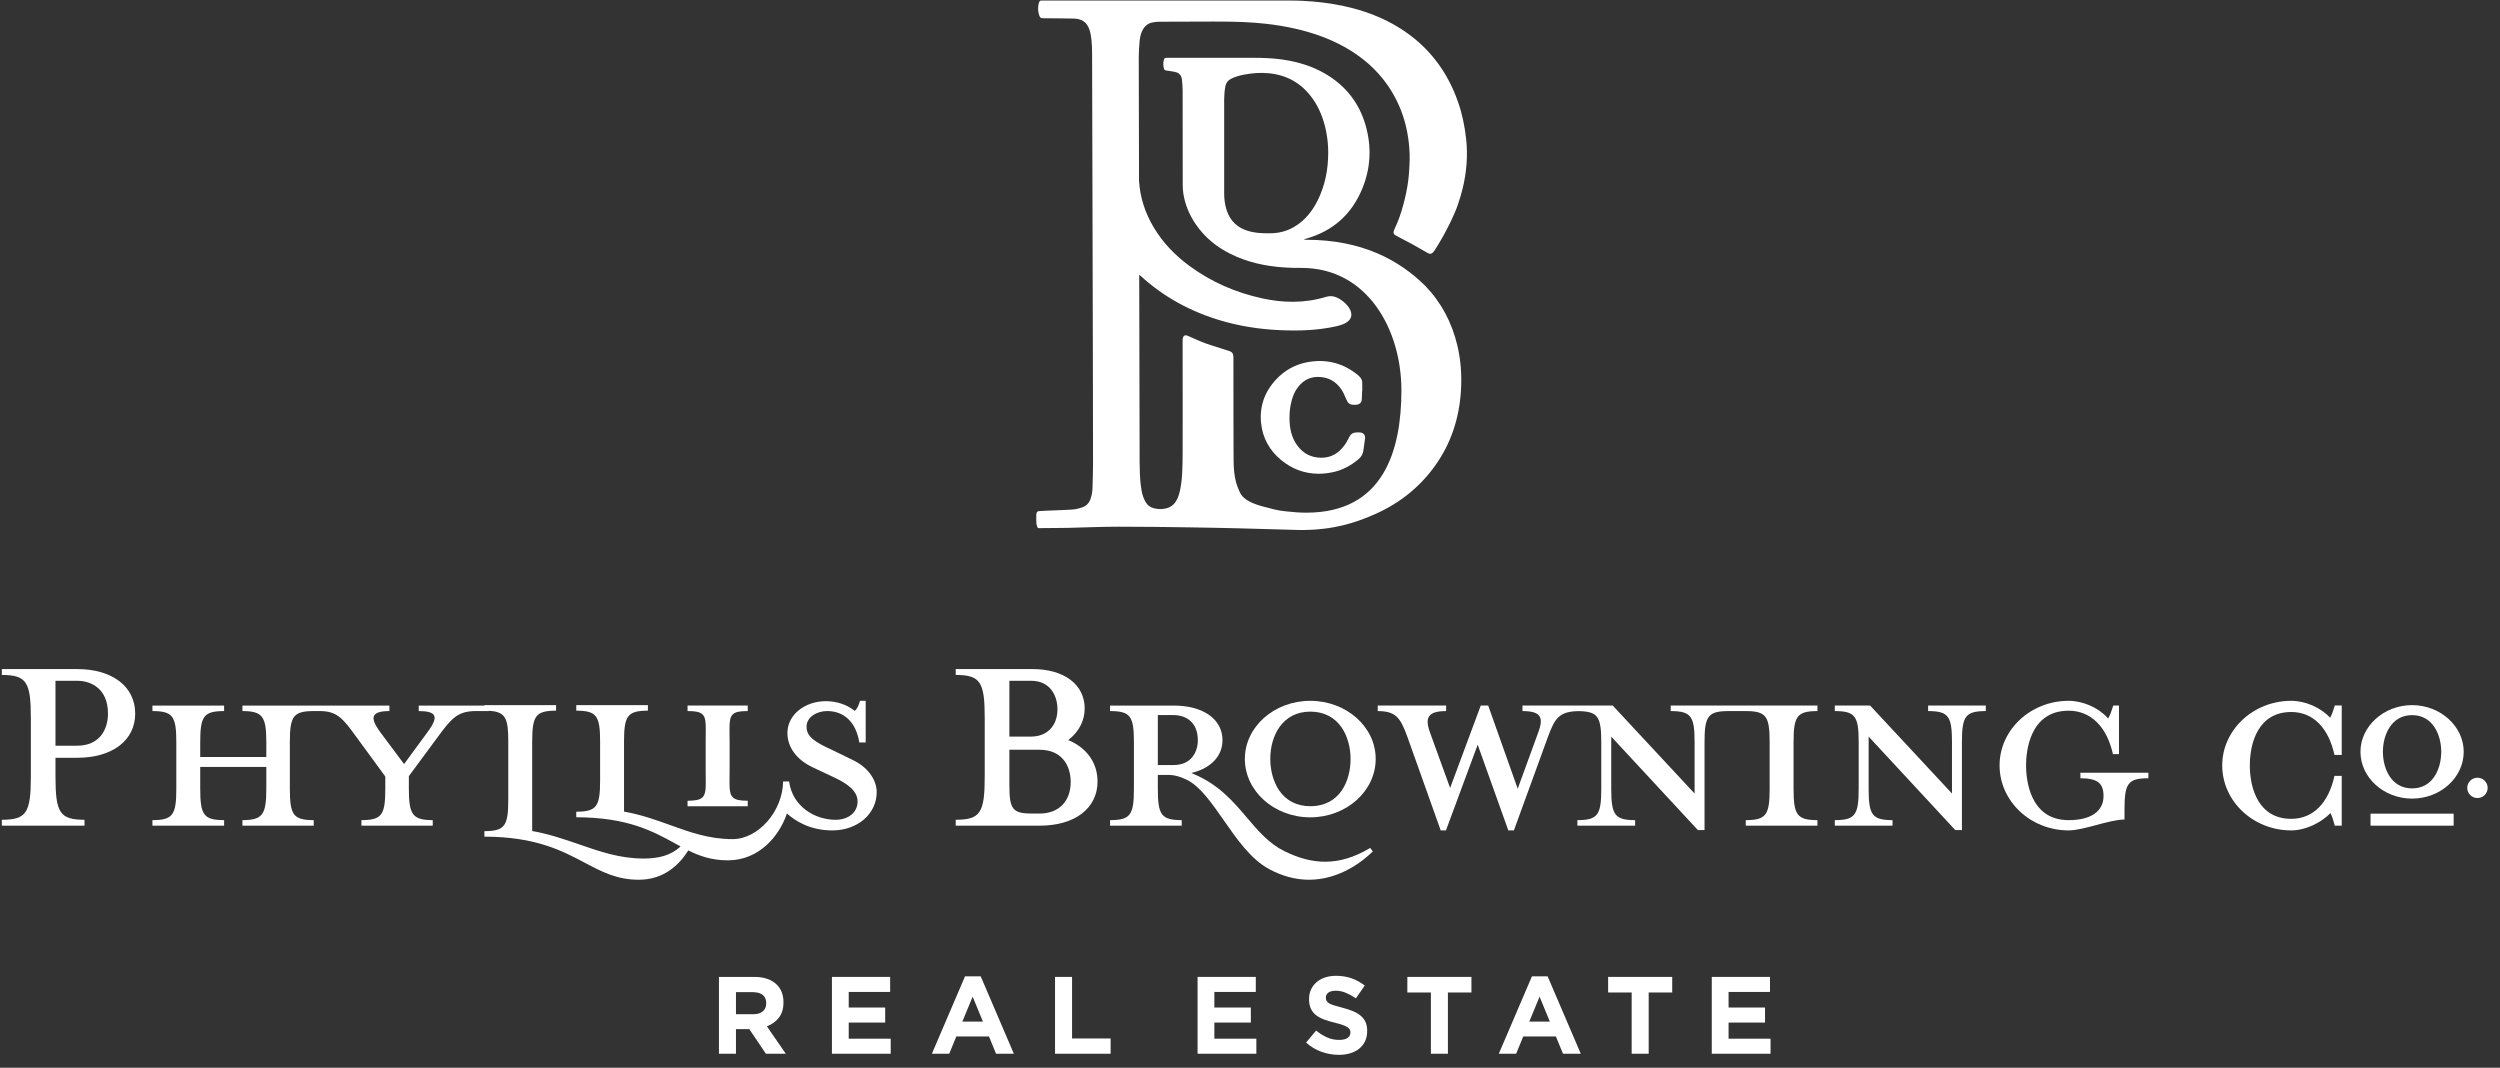 <svg width="192" height="82" viewBox="0 0 192 82" fill="none" xmlns="http://www.w3.org/2000/svg">
<rect x="0" y="0" width="192" height="82" fill="#333333" stroke="none"/>
<path fill-rule="evenodd" clip-rule="evenodd" d="M5.924 57.27H4.261V52.284H5.924C7.069 52.284 8.293 52.946 8.293 54.804C8.293 55.996 7.671 57.27 5.924 57.27ZM5.924 51.385H0.14V51.836C2.034 51.845 2.369 52.356 2.369 55.142V59.626C2.369 62.434 2.034 62.951 0.14 62.96V63.41H6.49V62.96C4.596 62.951 4.261 62.434 4.261 59.626V58.197H5.924C8.633 58.197 10.383 56.865 10.383 54.804C10.383 52.727 8.633 51.385 5.924 51.385Z" fill="white"/>
<path fill-rule="evenodd" clip-rule="evenodd" d="M79.834 62.482H79.297C77.769 62.482 77.52 62.177 77.52 60.298V57.581H79.834C81.599 57.581 82.229 58.855 82.229 60.047C82.229 61.55 81.311 62.482 79.834 62.482ZM77.52 52.284H79.183C80.682 52.284 81.213 53.461 81.213 54.468C81.213 55.745 80.417 56.57 79.183 56.57H77.52V52.284ZM84.291 60.019C84.291 58.621 83.501 57.474 82.123 56.874L82.041 56.837L82.111 56.782C82.879 56.164 83.303 55.323 83.303 54.413C83.303 52.574 81.73 51.385 79.297 51.385H73.399V51.835C75.293 51.845 75.627 52.356 75.627 55.142V59.627C75.627 62.435 75.293 62.95 73.399 62.959V63.41H79.86C82.552 63.41 84.291 62.079 84.291 60.019Z" fill="white"/>
<path fill-rule="evenodd" clip-rule="evenodd" d="M67.331 60.831C67.331 60.063 66.843 59.011 65.472 58.358L63.921 57.602C62.554 56.979 61.943 56.572 61.943 55.813C61.943 55.06 62.745 54.609 63.521 54.609C64.851 54.609 65.75 55.487 65.994 57.02H66.485V53.822H66.047C65.971 54.105 65.836 54.437 65.672 54.568L65.638 54.594L65.603 54.567C65.055 54.119 64.244 53.85 63.437 53.85C61.775 53.85 60.473 54.922 60.473 56.291C60.473 57.387 61.182 58.35 62.417 58.931L64.025 59.688C65.294 60.274 65.862 60.85 65.862 61.56C65.862 62.385 65.167 62.96 64.17 62.96C62.589 62.96 60.866 61.95 60.602 60.018H60.143C60.112 62.301 58.241 64.445 56.261 64.445C54.465 64.445 53.015 63.922 51.48 63.37C50.395 62.979 49.271 62.574 47.971 62.339L47.925 62.332V56.959C47.925 54.957 48.201 54.587 49.759 54.578V54.155H44.257V54.578C45.814 54.587 46.089 54.957 46.089 56.959V59.933C46.089 61.957 45.814 62.332 44.257 62.34V62.765C48.195 62.775 50.13 63.836 51.838 64.771C51.959 64.839 52.08 64.905 52.2 64.971L52.269 65.007L52.21 65.059C51.541 65.657 50.657 65.936 49.433 65.936C47.623 65.936 46.093 65.407 44.471 64.846C43.356 64.461 42.203 64.062 40.918 63.831L40.872 63.822V56.959C40.872 54.957 41.148 54.587 42.706 54.578V54.155H37.203V54.188H32.159V54.609C32.863 54.615 33.218 54.718 33.337 54.951C33.464 55.201 33.315 55.574 32.825 56.238L31.033 58.682L29.211 56.238C28.745 55.6 28.603 55.221 28.734 54.965C28.858 54.726 29.219 54.615 29.905 54.609V54.188H18.619V54.609C20.16 54.618 20.453 55.012 20.453 56.991V58.139H15.377V56.991C15.377 54.99 15.652 54.618 17.212 54.609V54.188H11.707V54.609C13.265 54.618 13.541 54.99 13.541 56.991V60.579C13.541 62.603 13.265 62.979 11.707 62.987V63.411H17.212V62.987C15.652 62.979 15.377 62.603 15.377 60.579V58.899H20.453V60.579C20.453 62.582 20.16 62.978 18.619 62.987V63.411H24.094V62.987C22.536 62.979 22.26 62.603 22.26 60.579V56.991C22.26 54.965 22.543 54.609 24.149 54.609H24.544C25.828 54.609 26.301 55.11 27.325 56.539L29.591 59.636V60.579C29.591 62.603 29.316 62.979 27.759 62.987V63.411H33.234V62.987C31.694 62.978 31.4 62.582 31.4 60.579V59.607L33.667 56.538C34.711 55.11 35.199 54.609 36.562 54.609H37.536V54.59L37.596 54.593C38.847 54.673 39.036 55.197 39.036 56.959V61.423C39.036 63.448 38.761 63.823 37.203 63.833V64.254C41.139 64.265 43.145 65.325 44.916 66.261C46.239 66.96 47.381 67.564 49.067 67.564C51.024 67.564 52.196 66.362 52.834 65.354L52.861 65.312L52.905 65.335C53.655 65.7 54.596 66.074 55.894 66.074C58.325 66.074 59.846 64.176 60.409 62.55L60.437 62.473L60.498 62.527C61.023 62.993 62.164 63.776 63.914 63.776H63.944C65.875 63.765 67.331 62.5 67.331 60.831Z" fill="white"/>
<path fill-rule="evenodd" clip-rule="evenodd" d="M100.63 61.916C99.606 61.916 98.779 61.496 98.237 60.702C97.806 60.069 97.558 59.188 97.558 58.284C97.558 56.477 98.508 54.653 100.63 54.653C101.661 54.653 102.496 55.076 103.043 55.877C103.476 56.51 103.724 57.387 103.724 58.284C103.724 59.96 102.914 61.916 100.63 61.916ZM100.628 53.823C97.859 53.823 95.605 55.824 95.605 58.284C95.605 60.758 97.859 62.771 100.628 62.771C103.399 62.771 105.653 60.758 105.653 58.284C105.653 55.824 103.399 53.823 100.628 53.823Z" fill="white"/>
<path fill-rule="evenodd" clip-rule="evenodd" d="M148.079 54.61C149.637 54.618 149.912 54.99 149.912 56.991V60.943L149.816 60.839L143.626 54.187H140.913V54.61C142.47 54.618 142.747 54.99 142.747 56.991V60.579C142.747 62.603 142.47 62.978 140.913 62.988V63.41H145.345V62.988C143.787 62.978 143.511 62.603 143.511 60.579V56.571L143.606 56.674L150.163 63.747H150.676V56.991C150.676 54.99 150.952 54.618 152.51 54.61V54.187H148.079V54.61Z" fill="white"/>
<path fill-rule="evenodd" clip-rule="evenodd" d="M159.774 59.768C161.084 59.778 161.551 60.141 161.551 61.14C161.551 62.314 160.575 62.987 158.872 62.987C155.837 62.987 155.601 59.771 155.601 58.785C155.601 57.799 155.837 54.582 158.872 54.582C160.561 54.582 161.8 55.796 162.274 57.917H162.739V54.187H162.297C162.281 54.236 162.265 54.285 162.248 54.336C162.155 54.624 162.056 54.926 161.938 55.114L161.899 55.176L161.85 55.122C161.152 54.344 159.955 53.823 158.872 53.823C155.947 53.823 153.567 56.048 153.567 58.785C153.567 61.536 155.947 63.775 158.872 63.775C159.454 63.775 160.243 63.564 161.006 63.36C161.767 63.157 162.552 62.947 163.162 62.936V62.148C163.162 60.146 163.439 59.776 164.995 59.768V59.344H159.774V59.768Z" fill="white"/>
<path fill-rule="evenodd" clip-rule="evenodd" d="M90.134 58.755H88.921V54.919H90.134C91.033 54.919 91.994 55.426 91.994 56.85C91.994 57.729 91.507 58.755 90.134 58.755ZM101.777 66.181C100.774 66.181 99.748 65.915 98.643 65.37C97.452 64.781 96.635 63.822 95.773 62.805C94.704 61.548 93.599 60.248 91.64 59.429L91.493 59.367L91.647 59.324C93.05 58.95 93.887 58.024 93.887 56.85C93.887 55.232 92.414 54.188 90.134 54.188H85.252V54.609C86.81 54.618 87.085 54.989 87.085 56.99V60.578C87.085 62.604 86.81 62.979 85.252 62.987V63.411H90.756V62.987C89.197 62.979 88.921 62.604 88.921 60.578V59.514H89.81C90.215 59.525 90.647 59.644 91.134 59.881C92.158 60.377 93.04 61.642 93.972 62.98C95.002 64.459 96.066 65.986 97.459 66.742C98.467 67.286 99.5 67.564 100.532 67.564C102.943 67.564 104.74 66.07 105.433 65.389L105.229 65.122C104.039 65.835 102.909 66.181 101.777 66.181Z" fill="white"/>
<path fill-rule="evenodd" clip-rule="evenodd" d="M128.311 54.61C129.869 54.618 130.145 54.99 130.145 56.991V60.943L130.048 60.839L123.858 54.187H116.926V54.61C117.642 54.615 118.042 54.733 118.222 54.989C118.396 55.237 118.372 55.615 118.136 56.254L116.56 60.574L114.293 54.187H113.722L111.369 60.515L109.823 56.254C109.603 55.642 109.585 55.256 109.767 55C109.953 54.737 110.353 54.615 111.062 54.61V54.187H105.811V54.61C107.16 54.622 107.527 55.061 108.064 56.524L110.647 63.775H111.049L113.486 57.195L113.538 57.337L115.839 63.775H116.267L118.907 56.524C119.419 55.159 119.751 54.639 121.221 54.615C122.699 54.636 122.978 55.014 122.978 56.991V60.579C122.978 62.603 122.702 62.978 121.144 62.988V63.41H125.577V62.988C124.019 62.978 123.743 62.603 123.743 60.579V56.571L123.838 56.674L130.395 63.747H130.908V56.991C130.908 54.966 131.19 54.61 132.797 54.61H134.021C135.627 54.61 135.909 54.966 135.909 56.991V60.579C135.909 62.603 135.633 62.978 134.075 62.988V63.41H139.58V62.988C138.022 62.978 137.745 62.603 137.745 60.579V56.991C137.745 54.99 138.022 54.618 139.58 54.61V54.187H128.311V54.61Z" fill="white"/>
<path fill-rule="evenodd" clip-rule="evenodd" d="M57.426 61.498C56.874 61.493 56.489 61.445 56.275 61.23C56.016 60.971 56.021 60.503 56.029 59.657C56.031 59.483 56.034 59.294 56.034 59.089V56.991C56.034 56.785 56.031 56.596 56.029 56.424C56.021 55.588 56.016 55.127 56.269 54.872C56.48 54.659 56.856 54.612 57.426 54.609V54.187H52.804V54.609C53.374 54.612 53.749 54.659 53.961 54.872C54.215 55.127 54.209 55.586 54.2 56.423C54.199 56.596 54.196 56.784 54.196 56.991V59.089C54.196 59.295 54.199 59.484 54.2 59.658C54.209 60.504 54.215 60.971 53.956 61.23C53.741 61.446 53.354 61.493 52.804 61.498V61.92H57.426V61.498Z" fill="white"/>
<path fill-rule="evenodd" clip-rule="evenodd" d="M178.952 55.126C178.255 54.35 177.056 53.823 175.967 53.823C173.038 53.823 170.667 56.069 170.667 58.784C170.667 61.529 173.038 63.775 175.967 63.775C177.056 63.775 178.255 63.192 178.981 62.444C179.092 62.638 179.204 63.026 179.315 63.413H179.845V59.588H179.286C178.841 61.64 177.669 62.887 175.967 62.887C173.456 62.887 172.787 60.559 172.787 58.784C172.787 57.01 173.456 54.682 175.967 54.682C177.669 54.682 178.841 55.928 179.286 57.98H179.845V54.182H179.315C179.204 54.515 179.092 54.903 178.952 55.126Z" fill="white"/>
<path fill-rule="evenodd" clip-rule="evenodd" d="M185.248 60.549C183.617 60.549 183.007 58.991 183.007 57.735C183.007 56.495 183.617 54.922 185.248 54.922C186.88 54.922 187.488 56.495 187.488 57.735C187.488 58.991 186.88 60.549 185.248 60.549ZM185.248 54.154C183.072 54.154 181.284 55.784 181.284 57.736C181.284 59.718 183.072 61.333 185.248 61.333C187.426 61.333 189.213 59.718 189.213 57.736C189.213 55.784 187.426 54.154 185.248 54.154Z" fill="white"/>
<path fill-rule="evenodd" clip-rule="evenodd" d="M182.057 63.412H188.44V62.489H182.057V63.412Z" fill="white"/>
<path fill-rule="evenodd" clip-rule="evenodd" d="M190.268 59.729C189.834 59.729 189.484 60.079 189.484 60.509C189.484 60.939 189.834 61.289 190.268 61.289C190.701 61.289 191.053 60.939 191.053 60.509C191.053 60.079 190.701 59.729 190.268 59.729Z" fill="white"/>
<path fill-rule="evenodd" clip-rule="evenodd" d="M99.849 17.112C99.184 17.639 98.432 17.908 97.591 17.915C97.115 17.919 96.638 17.917 96.169 17.815C95.995 17.777 95.821 17.732 95.655 17.67C94.803 17.352 94.317 16.71 94.118 15.817C94.048 15.5 94.016 15.181 94.016 14.856V7.666C94.017 7.315 94.044 6.968 94.109 6.622C94.16 6.357 94.303 6.178 94.533 6.058C94.848 5.893 95.186 5.8 95.533 5.734C96.167 5.614 96.808 5.562 97.455 5.626C98.845 5.763 99.965 6.397 100.796 7.556C101.336 8.31 101.659 9.163 101.844 10.074C101.957 10.634 102.013 11.202 102.007 11.775C101.999 13.031 101.765 14.235 101.212 15.362C100.879 16.043 100.441 16.642 99.849 17.112ZM79.655 40.443C79.674 40.497 79.689 40.528 79.715 40.545C79.74 40.561 79.775 40.565 79.834 40.562C79.843 40.562 79.858 40.561 79.88 40.561C79.902 40.561 79.931 40.56 79.965 40.56C80.032 40.559 80.12 40.558 80.223 40.557C80.479 40.554 80.824 40.551 81.147 40.549C81.599 40.544 82.008 40.54 82.07 40.539C83.338 40.507 84.605 40.452 85.874 40.45C87.727 40.446 89.582 40.477 91.435 40.502C92.681 40.518 93.928 40.549 95.174 40.576C97.012 40.616 97.939 40.661 99.777 40.704C102.542 40.733 104.238 40.053 105.28 39.624C107.279 38.8 108.94 37.543 110.201 35.786C111.447 34.051 112.076 32.099 112.202 29.983C112.272 28.806 112.194 27.636 111.914 26.486C111.493 24.759 110.697 23.233 109.454 21.948C107.476 19.995 104.639 18.413 100.303 18.413C100.256 18.412 100.209 18.407 100.162 18.402C100.16 18.393 100.159 18.383 100.158 18.375C100.212 18.358 100.267 18.343 100.321 18.327C102.388 17.739 103.822 16.443 104.629 14.473C105.27 12.906 105.348 11.291 104.889 9.662C104.401 7.926 103.365 6.6 101.807 5.68C100.767 5.065 99.629 4.733 98.438 4.566C97.722 4.466 97.002 4.44 96.281 4.441C94.09 4.444 91.901 4.441 89.71 4.441H89.597C89.459 4.444 89.423 4.466 89.386 4.593C89.323 4.817 89.331 5.041 89.388 5.263C89.414 5.357 89.465 5.404 89.569 5.416C89.789 5.442 90.008 5.479 90.226 5.521C90.547 5.583 90.733 5.782 90.771 6.102C90.802 6.386 90.827 6.671 90.827 6.955C90.833 9.168 90.83 11.947 90.833 14.161C90.833 14.392 90.844 14.625 90.879 14.853C91.011 15.719 91.345 16.508 91.84 17.23C92.523 18.229 93.432 18.969 94.514 19.505C95.815 20.151 97.206 20.448 98.646 20.54C99.236 20.577 99.373 20.575 99.963 20.575C105.009 20.575 107.628 25.3 107.628 29.974C107.628 34.647 106.228 39.373 100.332 39.373C99.671 39.369 99.466 39.338 98.807 39.276C98.067 39.206 97.788 39.103 97.067 38.918C96.678 38.819 96.299 38.693 95.941 38.508C95.612 38.339 95.352 38.101 95.2 37.764C95.097 37.536 95.001 37.299 94.934 37.057C94.784 36.518 94.752 35.964 94.74 35.409C94.737 35.257 94.739 35.105 94.738 34.954C94.737 33.779 94.735 33.931 94.729 32.134C94.729 30.538 94.729 29.508 94.727 27.457C94.727 27.15 94.639 27.03 94.345 26.938C94.314 26.929 94.282 26.921 94.253 26.911C93.884 26.793 93.516 26.678 93.15 26.558C92.966 26.498 92.782 26.44 92.601 26.373C92.372 26.29 92.147 26.197 91.924 26.1C91.7 26.004 91.479 25.902 91.257 25.803C91.193 25.774 91.134 25.759 91.082 25.754C90.96 25.744 90.878 25.814 90.846 25.955C90.836 25.995 90.825 26.032 90.825 26.087C90.828 27.829 90.83 29.147 90.83 30.467V31.973C90.83 32.834 90.828 33.757 90.827 34.846C90.827 35.314 90.815 35.784 90.794 36.251C90.773 36.704 90.731 37.153 90.638 37.597C90.577 37.895 90.496 38.183 90.344 38.449C90.298 38.53 90.246 38.603 90.189 38.668C90.074 38.8 89.937 38.899 89.778 38.97C89.698 39.005 89.612 39.033 89.521 39.053C89.371 39.084 89.223 39.098 89.076 39.097C89.001 39.094 88.928 39.088 88.855 39.079C88.781 39.068 88.707 39.054 88.634 39.037C88.358 38.971 88.139 38.818 87.993 38.575C87.92 38.45 87.858 38.317 87.808 38.182C87.699 37.892 87.652 37.589 87.615 37.283C87.579 36.982 87.555 36.678 87.542 36.374C87.529 36.07 87.525 35.766 87.523 35.462L87.492 21.1C87.547 21.145 87.58 21.17 87.609 21.196C89.397 22.83 91.475 23.949 93.797 24.629C95.244 25.054 96.724 25.281 98.229 25.352C99.719 25.423 101.204 25.381 102.662 25.05C104.836 24.558 103.332 23.03 102.506 22.79C102.278 22.725 102.063 22.732 101.837 22.8C101.018 23.048 100.179 23.172 99.323 23.177C98.522 23.182 97.732 23.086 96.952 22.917C94.901 22.474 93.019 21.655 91.332 20.409C90.237 19.6 89.307 18.638 88.609 17.468C87.941 16.351 87.55 15.152 87.477 13.869L87.456 4.383C87.457 3.979 87.489 3.576 87.52 3.174C87.532 3.038 87.551 2.906 87.582 2.775C87.613 2.645 87.654 2.516 87.707 2.391C87.726 2.346 87.753 2.308 87.776 2.268C87.937 1.977 88.18 1.786 88.522 1.721C88.691 1.689 88.866 1.67 89.039 1.669C90.394 1.661 91.749 1.656 93.105 1.656C93.651 1.655 94.199 1.657 94.746 1.67C95.294 1.683 95.841 1.706 96.388 1.747C96.649 1.768 96.911 1.792 97.172 1.82C97.956 1.906 98.733 2.032 99.503 2.208C100.807 2.507 102.062 2.943 103.234 3.593C104.586 4.342 105.731 5.321 106.605 6.597C106.879 6.999 107.117 7.412 107.319 7.836C107.42 8.047 107.513 8.262 107.598 8.479C108.018 9.565 108.229 10.716 108.263 11.921C108.268 12.146 108.258 12.37 108.251 12.593C108.244 12.818 108.231 13.042 108.212 13.265C108.192 13.489 108.176 13.713 108.144 13.935C108.107 14.209 108.056 14.505 107.993 14.811C107.961 14.964 107.927 15.121 107.889 15.276C107.741 15.902 107.548 16.541 107.321 17.091C107.265 17.228 107.207 17.36 107.147 17.485C107.115 17.548 107.088 17.612 107.063 17.678C106.975 17.918 107.043 18.019 107.272 18.125L107.273 18.127C108.143 18.572 108.821 18.943 109.657 19.437C109.735 19.483 109.807 19.499 109.874 19.488C109.942 19.478 110.006 19.44 110.066 19.374C110.123 19.311 110.172 19.238 110.218 19.166C110.591 18.595 111.041 17.793 111.413 17.021C111.637 16.557 111.832 16.105 111.965 15.719C112.105 15.31 112.226 14.9 112.329 14.486C112.479 13.865 112.582 13.239 112.63 12.604C112.678 11.971 112.671 11.331 112.6 10.682C112.548 10.193 112.472 9.709 112.369 9.232C112.318 8.993 112.259 8.755 112.194 8.519C112.128 8.283 112.054 8.049 111.973 7.817C111.135 5.425 109.669 3.52 107.506 2.16C106.171 1.322 104.714 0.788 103.176 0.46C102.139 0.239 101.092 0.113 100.037 0.064C99.686 0.047 99.332 0.041 98.979 0.041H80.024C79.988 0.041 79.959 0.041 79.935 0.046C79.885 0.054 79.855 0.074 79.83 0.115C79.817 0.136 79.807 0.162 79.796 0.196C79.763 0.291 79.745 0.394 79.735 0.495C79.711 0.745 79.741 0.989 79.829 1.226C79.851 1.283 79.88 1.328 79.922 1.358C79.962 1.388 80.016 1.402 80.085 1.402H80.244C80.436 1.403 80.761 1.406 81.107 1.408C81.176 1.409 81.246 1.409 81.317 1.41C81.668 1.413 82.019 1.418 82.26 1.423C82.403 1.425 82.507 1.427 82.548 1.431C82.771 1.445 82.96 1.493 83.12 1.578C83.385 1.718 83.568 1.959 83.68 2.309C83.72 2.436 83.752 2.568 83.775 2.7C83.817 2.955 83.842 3.214 83.856 3.471C83.87 3.729 83.872 3.988 83.873 4.246C83.881 7.396 83.891 10.544 83.898 13.694C83.91 18.133 83.921 22.571 83.931 27.008C83.938 29.83 83.945 32.653 83.945 35.475C83.946 36.143 83.925 36.811 83.903 37.478C83.894 37.768 83.846 38.056 83.747 38.332C83.72 38.408 83.687 38.478 83.648 38.543C83.571 38.671 83.469 38.777 83.343 38.858C83.279 38.898 83.209 38.931 83.134 38.959C82.951 39.024 82.761 39.075 82.571 39.11C82.51 39.12 82.385 39.131 82.22 39.142C82.055 39.151 81.85 39.162 81.63 39.171C81.483 39.178 81.329 39.183 81.175 39.189C81.097 39.193 81.021 39.195 80.945 39.199C80.792 39.204 80.642 39.21 80.504 39.215C80.435 39.219 80.369 39.222 80.306 39.225C80.118 39.233 79.96 39.241 79.859 39.249C79.824 39.253 79.798 39.255 79.777 39.257C79.73 39.264 79.692 39.278 79.666 39.302C79.638 39.325 79.622 39.36 79.612 39.405C79.604 39.446 79.587 39.489 79.587 39.53C79.586 39.745 79.583 39.961 79.593 40.176C79.597 40.265 79.626 40.356 79.655 40.443Z" fill="white"/>
<path fill-rule="evenodd" clip-rule="evenodd" d="M104.327 28.839C103.203 27.901 101.897 27.552 100.461 27.806C99.486 27.979 98.653 28.437 97.981 29.168C97.094 30.132 96.716 31.261 96.854 32.522C96.979 33.646 97.495 34.591 98.388 35.328C99.235 36.028 100.204 36.383 101.267 36.383C101.611 36.383 101.969 36.345 102.334 36.27C103.039 36.126 103.706 35.792 104.318 35.279C104.549 35.085 104.676 34.862 104.708 34.596C104.731 34.413 104.757 34.232 104.784 34.05C104.801 33.927 104.82 33.803 104.836 33.681C104.857 33.52 104.804 33.415 104.756 33.355C104.708 33.297 104.618 33.225 104.457 33.214C104.344 33.205 104.226 33.206 104.112 33.215C103.895 33.232 103.732 33.342 103.638 33.537L103.618 33.577C103.604 33.608 103.591 33.638 103.573 33.667L103.482 33.83C103.409 33.962 103.339 34.087 103.255 34.199C102.78 34.841 102.201 35.154 101.486 35.154L101.386 35.152C100.72 35.126 100.189 34.872 99.762 34.376C99.328 33.872 99.092 33.236 99.043 32.433C99.014 31.976 99.041 31.524 99.124 31.089C99.231 30.518 99.424 30.062 99.715 29.696C100.149 29.151 100.692 28.91 101.378 28.952C102.059 28.998 102.587 29.298 102.994 29.875C103.153 30.099 103.266 30.356 103.365 30.6C103.505 30.945 103.623 31.089 103.995 31.089C104.036 31.089 104.083 31.088 104.135 31.086C104.427 31.069 104.574 30.924 104.588 30.639C104.598 30.431 104.606 30.226 104.612 30.019H104.623L104.62 29.735C104.619 29.656 104.618 29.576 104.623 29.499C104.643 29.241 104.544 29.02 104.327 28.839Z" fill="white"/>
<path fill-rule="evenodd" clip-rule="evenodd" d="M58.846 77.058C58.846 77.311 58.76 77.513 58.588 77.665C58.415 77.817 58.168 77.892 57.845 77.892H56.522V76.198H57.82C58.142 76.198 58.394 76.269 58.575 76.409C58.756 76.549 58.846 76.76 58.846 77.041V77.058ZM59.818 78.158C60.053 77.857 60.17 77.468 60.17 76.99V76.974C60.17 76.412 60 75.962 59.661 75.625C59.259 75.226 58.682 75.026 57.93 75.026H55.215V80.927H56.522V79.039H57.548L58.821 80.927H60.348L58.897 78.82C59.276 78.679 59.583 78.459 59.818 78.158Z" fill="white"/>
<path fill-rule="evenodd" clip-rule="evenodd" d="M65.182 78.533H67.982V77.378H65.182V76.181H68.364V75.026H63.892V80.927H68.406V79.772H65.182V78.533Z" fill="white"/>
<path fill-rule="evenodd" clip-rule="evenodd" d="M73.91 78.457L74.7 76.544L75.489 78.457H73.91ZM74.114 74.984L71.569 80.927H72.901L73.444 79.603H75.955L76.498 80.927H77.864L75.319 74.984H74.114Z" fill="white"/>
<path fill-rule="evenodd" clip-rule="evenodd" d="M82.334 75.026H81.027V80.927H85.295V79.755H82.334V75.026Z" fill="white"/>
<path fill-rule="evenodd" clip-rule="evenodd" d="M93.263 78.533H96.064V77.378H93.263V76.181H96.445V75.026H91.974V80.927H96.488V79.772H93.263V78.533Z" fill="white"/>
<path fill-rule="evenodd" clip-rule="evenodd" d="M104.51 78.015C104.348 77.877 104.149 77.759 103.914 77.66C103.679 77.562 103.411 77.474 103.11 77.395C102.855 77.328 102.643 77.269 102.476 77.218C102.309 77.167 102.177 77.114 102.08 77.058C101.984 77.002 101.918 76.939 101.881 76.868C101.844 76.798 101.825 76.715 101.825 76.62V76.603C101.825 76.457 101.889 76.334 102.016 76.236C102.144 76.138 102.334 76.088 102.589 76.088C102.844 76.088 103.098 76.14 103.353 76.244C103.607 76.349 103.868 76.49 104.134 76.67L104.812 75.692C104.507 75.451 104.171 75.265 103.807 75.136C103.442 75.007 103.041 74.942 102.606 74.942C102.301 74.942 102.021 74.984 101.768 75.068C101.514 75.153 101.296 75.274 101.113 75.431C100.93 75.588 100.789 75.775 100.687 75.991C100.586 76.208 100.536 76.451 100.536 76.721V76.737C100.536 77.03 100.583 77.275 100.676 77.471C100.77 77.668 100.902 77.832 101.072 77.964C101.242 78.096 101.449 78.207 101.693 78.297C101.936 78.387 102.209 78.469 102.51 78.542C102.759 78.603 102.962 78.663 103.118 78.719C103.274 78.775 103.396 78.831 103.483 78.887C103.571 78.943 103.631 79.004 103.662 79.069C103.693 79.133 103.709 79.207 103.709 79.292V79.309C103.709 79.483 103.634 79.619 103.484 79.718C103.334 79.816 103.124 79.865 102.852 79.865C102.513 79.865 102.2 79.801 101.914 79.671C101.629 79.542 101.35 79.368 101.079 79.149L100.307 80.067C100.663 80.388 101.059 80.625 101.494 80.78C101.93 80.934 102.374 81.012 102.827 81.012C103.149 81.012 103.443 80.971 103.708 80.889C103.973 80.808 104.201 80.69 104.392 80.535C104.583 80.381 104.732 80.19 104.839 79.962C104.945 79.734 104.999 79.474 104.999 79.182V79.165C104.999 78.907 104.958 78.685 104.875 78.499C104.793 78.314 104.671 78.152 104.51 78.015Z" fill="white"/>
<path fill-rule="evenodd" clip-rule="evenodd" d="M108.085 76.223H109.892V80.927H111.199V76.223H113.006V75.026H108.085V76.223Z" fill="white"/>
<path fill-rule="evenodd" clip-rule="evenodd" d="M117.45 78.457L118.239 76.544L119.028 78.457H117.45ZM117.653 74.984L115.108 80.927H116.44L116.983 79.603H119.494L120.038 80.927H121.404L118.858 74.984H117.653Z" fill="white"/>
<path fill-rule="evenodd" clip-rule="evenodd" d="M123.505 76.223H125.312V80.927H126.619V76.223H128.426V75.026H123.505V76.223Z" fill="white"/>
<path fill-rule="evenodd" clip-rule="evenodd" d="M132.754 78.533H135.554V77.378H132.754V76.181H135.935V75.026H131.464V80.927H135.978V79.772H132.754V78.533Z" fill="white"/>
</svg>
